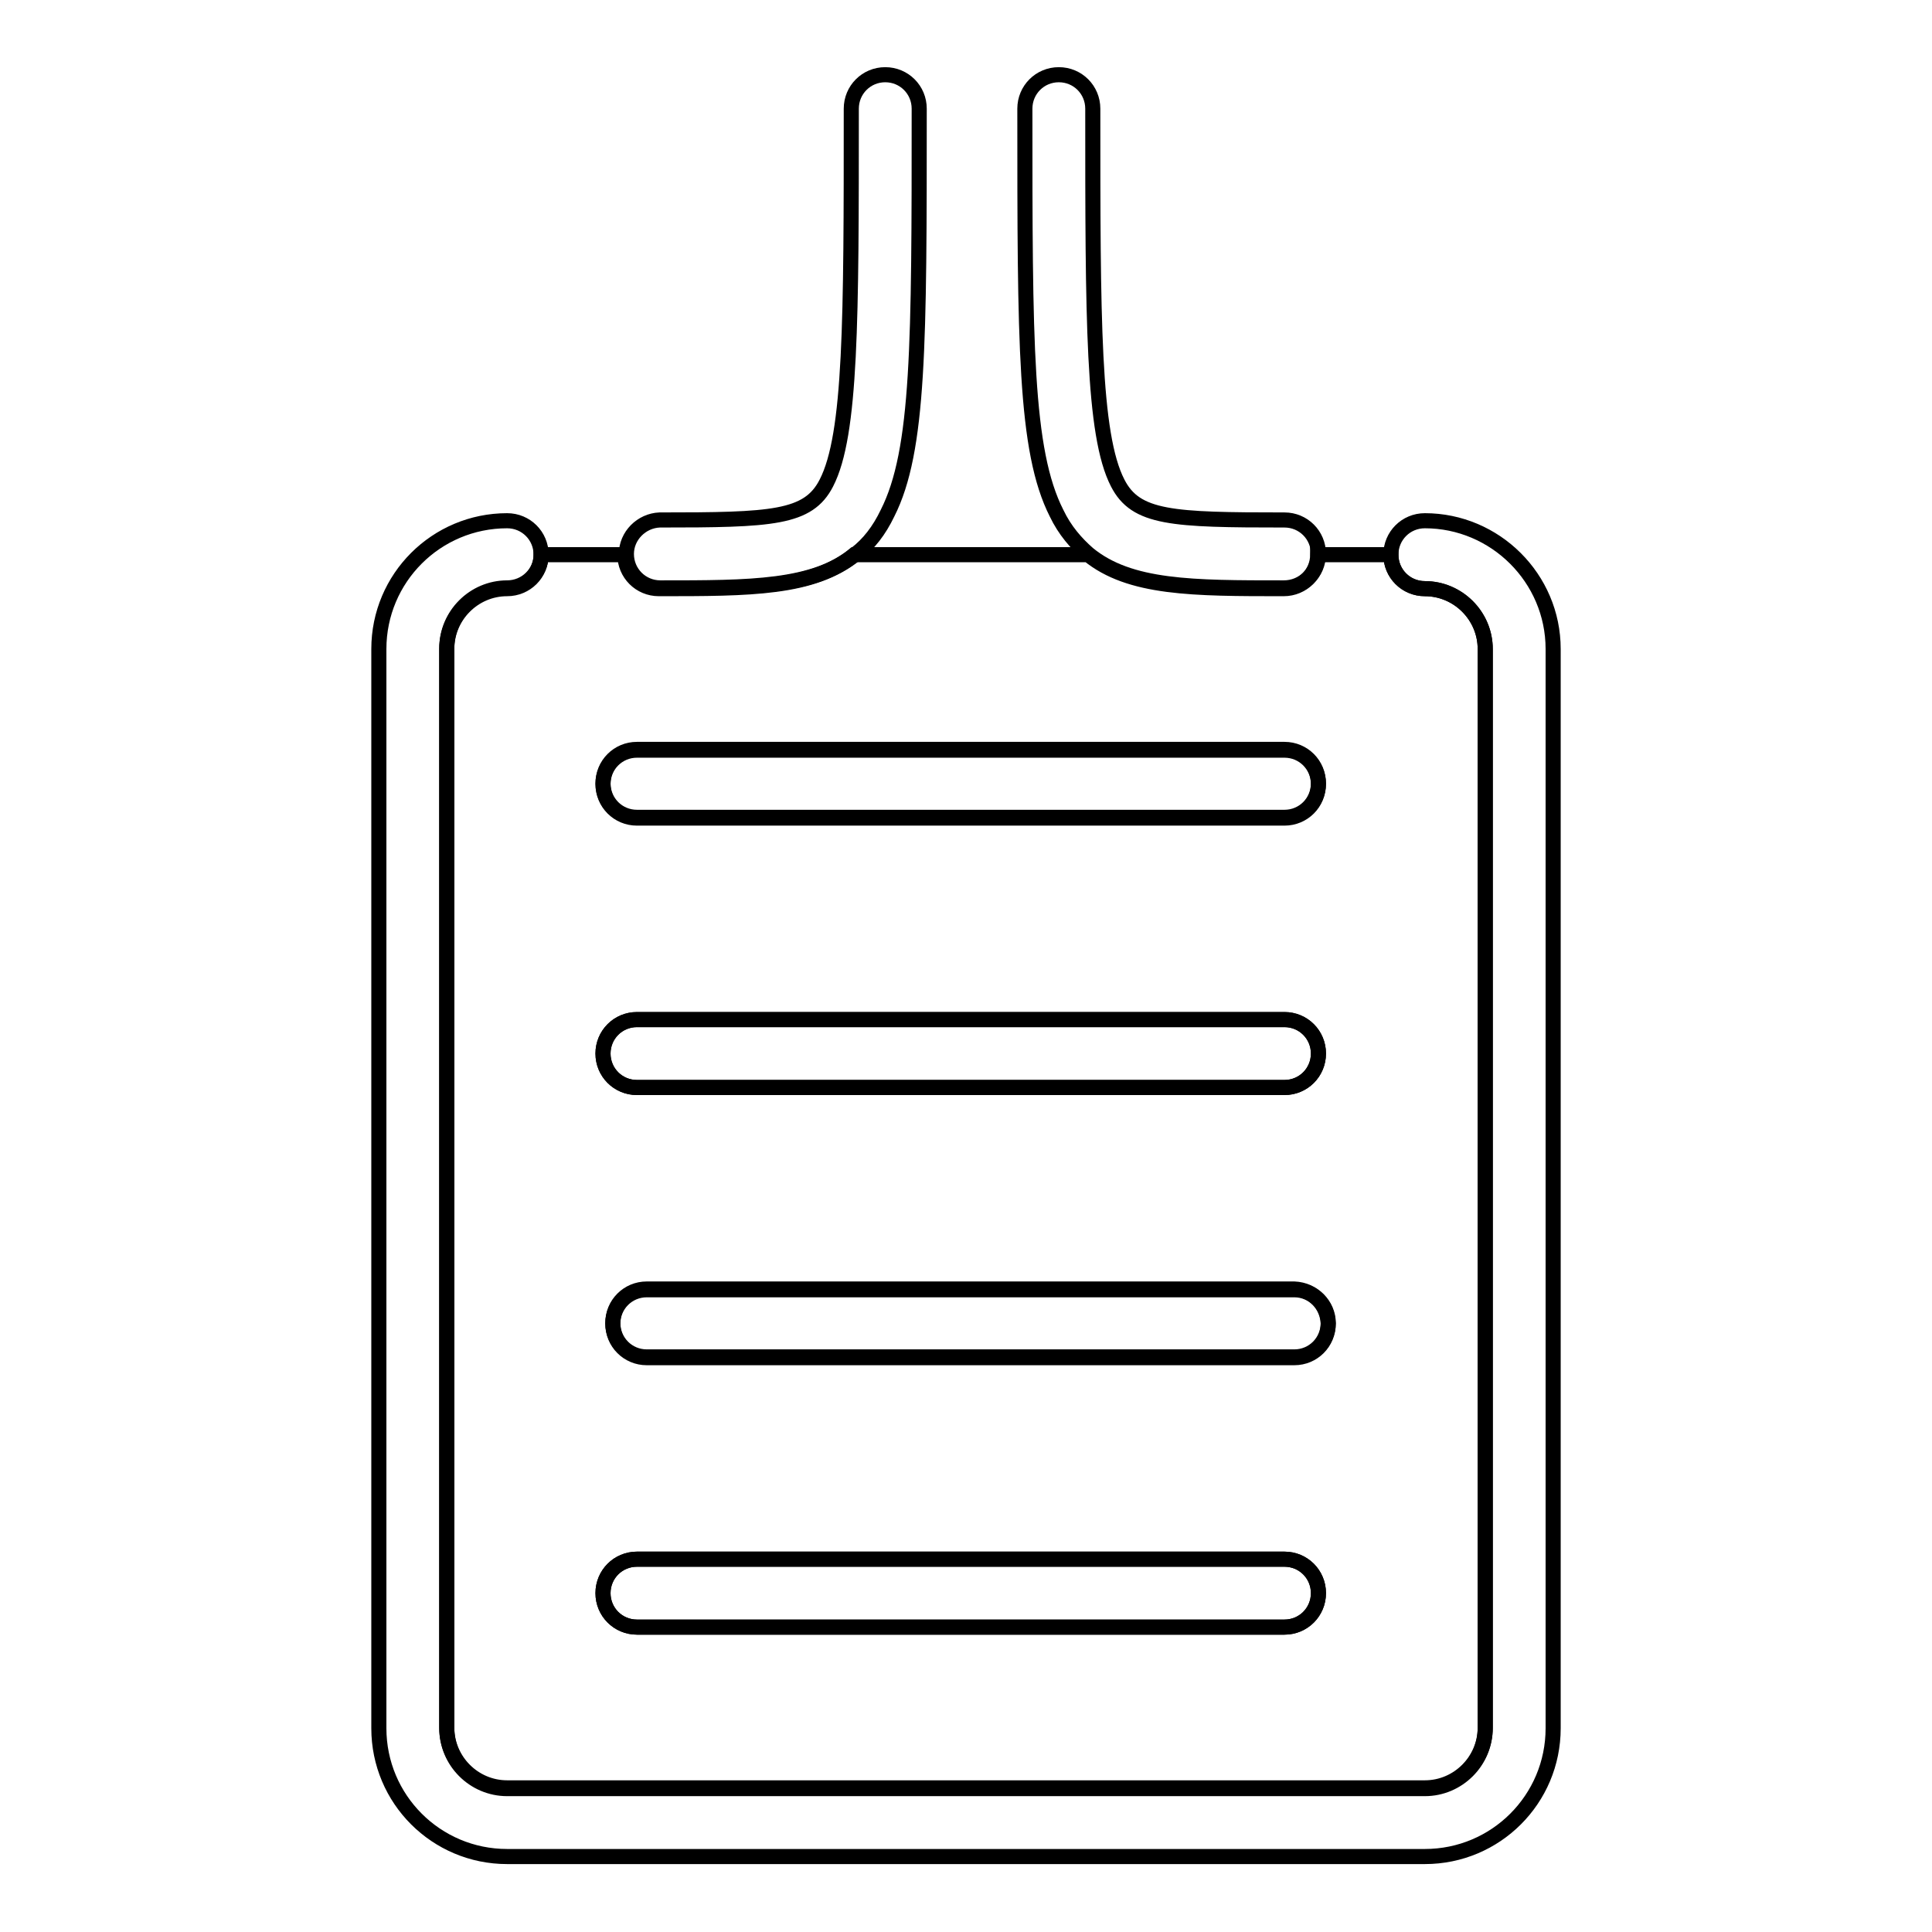 <?xml version="1.0" encoding="utf-8"?>
<!-- Svg Vector Icons : http://www.onlinewebfonts.com/icon -->
<!DOCTYPE svg PUBLIC "-//W3C//DTD SVG 1.1//EN" "http://www.w3.org/Graphics/SVG/1.1/DTD/svg11.dtd">
<svg version="1.1" xmlns="http://www.w3.org/2000/svg" xmlns:xlink="http://www.w3.org/1999/xlink" x="0px" y="0px" viewBox="0 0 256 256" enable-background="new 0 0 256 256" xml:space="preserve">
<g> <path stroke-width="2" fill-opacity="0" stroke="#000000"  d="M67.2,77.9c-4.4,0-8,3.6-8,8v143c0,4.4,3.6,8,8,8h121.6c4.4,0,8-3.6,8-8V86c0-4.4-3.6-8-8-8 c-2.5,0-4.5-2-4.5-4.5h-9.7c0,2.5-2,4.5-4.5,4.5c-12,0-20.4,0-25.9-4.5h-31c-5.5,4.5-13.8,4.5-25.9,4.5c-2.5,0-4.5-2-4.5-4.5H71.7 C71.7,75.9,69.7,77.9,67.2,77.9L67.2,77.9z M84.4,99.4h85.8c2.5,0,4.5,2,4.5,4.5c0,2.5-2,4.5-4.5,4.5H84.4c-2.5,0-4.5-2-4.5-4.5 C79.9,101.4,81.9,99.4,84.4,99.4z M176,175.3c0,2.5-2,4.5-4.5,4.5H85.7c-2.5,0-4.5-2-4.5-4.5c0-2.5,2-4.5,4.5-4.5h85.8 C174,170.9,176,172.9,176,175.3z M84.4,135.1h85.8c2.5,0,4.5,2,4.5,4.5c0,2.5-2,4.5-4.5,4.5H84.4c-2.5,0-4.5-2-4.5-4.5 C79.9,137.1,81.9,135.1,84.4,135.1L84.4,135.1z M84.4,206.6h85.8c2.5,0,4.5,2,4.5,4.5c0,2.5-2,4.5-4.5,4.5H84.4 c-2.5,0-4.5-2-4.5-4.5C79.9,208.6,81.9,206.6,84.4,206.6L84.4,206.6z"/> <path stroke-width="2" fill-opacity="0" stroke="#000000"  d="M188.8,69c-2.5,0-4.5,2-4.5,4.5c0,2.5,2,4.5,4.5,4.5c4.4,0,8,3.6,8,8v143c0,4.4-3.6,8-8,8H67.2 c-4.4,0-8-3.6-8-8V86c0-4.4,3.6-8,8-8c2.5,0,4.5-2,4.5-4.5c0-2.5-2-4.5-4.5-4.5c-9.4,0-17,7.6-17,17v143c0,9.4,7.6,17,17,17h121.6 c9.4,0,17-7.6,17-17V86C205.8,76.6,198.1,69,188.8,69z"/> <path stroke-width="2" fill-opacity="0" stroke="#000000"  d="M84.4,108.3h85.8c2.5,0,4.5-2,4.5-4.5c0-2.5-2-4.5-4.5-4.5H84.4c-2.5,0-4.5,2-4.5,4.5 C79.9,106.3,81.9,108.3,84.4,108.3z M84.4,144.1h85.8c2.5,0,4.5-2,4.5-4.5c0-2.5-2-4.5-4.5-4.5H84.4c-2.5,0-4.5,2-4.5,4.5 C79.9,142.1,81.9,144.1,84.4,144.1z M171.5,170.9H85.7c-2.5,0-4.5,2-4.5,4.5c0,2.5,2,4.5,4.5,4.5h85.8c2.5,0,4.5-2,4.5-4.5 C175.9,172.9,174,170.9,171.5,170.9z M84.4,215.6h85.8c2.5,0,4.5-2,4.5-4.5c0-2.5-2-4.5-4.5-4.5H84.4c-2.5,0-4.5,2-4.5,4.5 C79.9,213.6,81.9,215.6,84.4,215.6z M87.5,77.9c12,0,20.4,0,25.9-4.5c1.7-1.3,3.1-3.1,4.2-5.4c4.2-8.3,4.2-22.5,4.2-53.6 c0-2.5-2-4.5-4.5-4.5s-4.5,2-4.5,4.5c0,27.9,0,43.2-3.3,49.6c-2.4,4.7-7.2,4.9-22.1,4.9C85,69,83,71,83,73.4 C83,75.9,85,77.9,87.5,77.9z M174.7,73.4c0-2.5-2-4.5-4.5-4.5c-14.9,0-19.7-0.2-22.1-4.9c-3.3-6.4-3.3-21.8-3.3-49.6 c0-2.5-2-4.5-4.5-4.5c-2.5,0-4.5,2-4.5,4.5c0,31.1,0,45.3,4.2,53.6c1.1,2.3,2.6,4,4.2,5.4c5.5,4.5,13.8,4.5,25.9,4.5 C172.7,77.9,174.7,75.9,174.7,73.4z"/></g>
</svg>